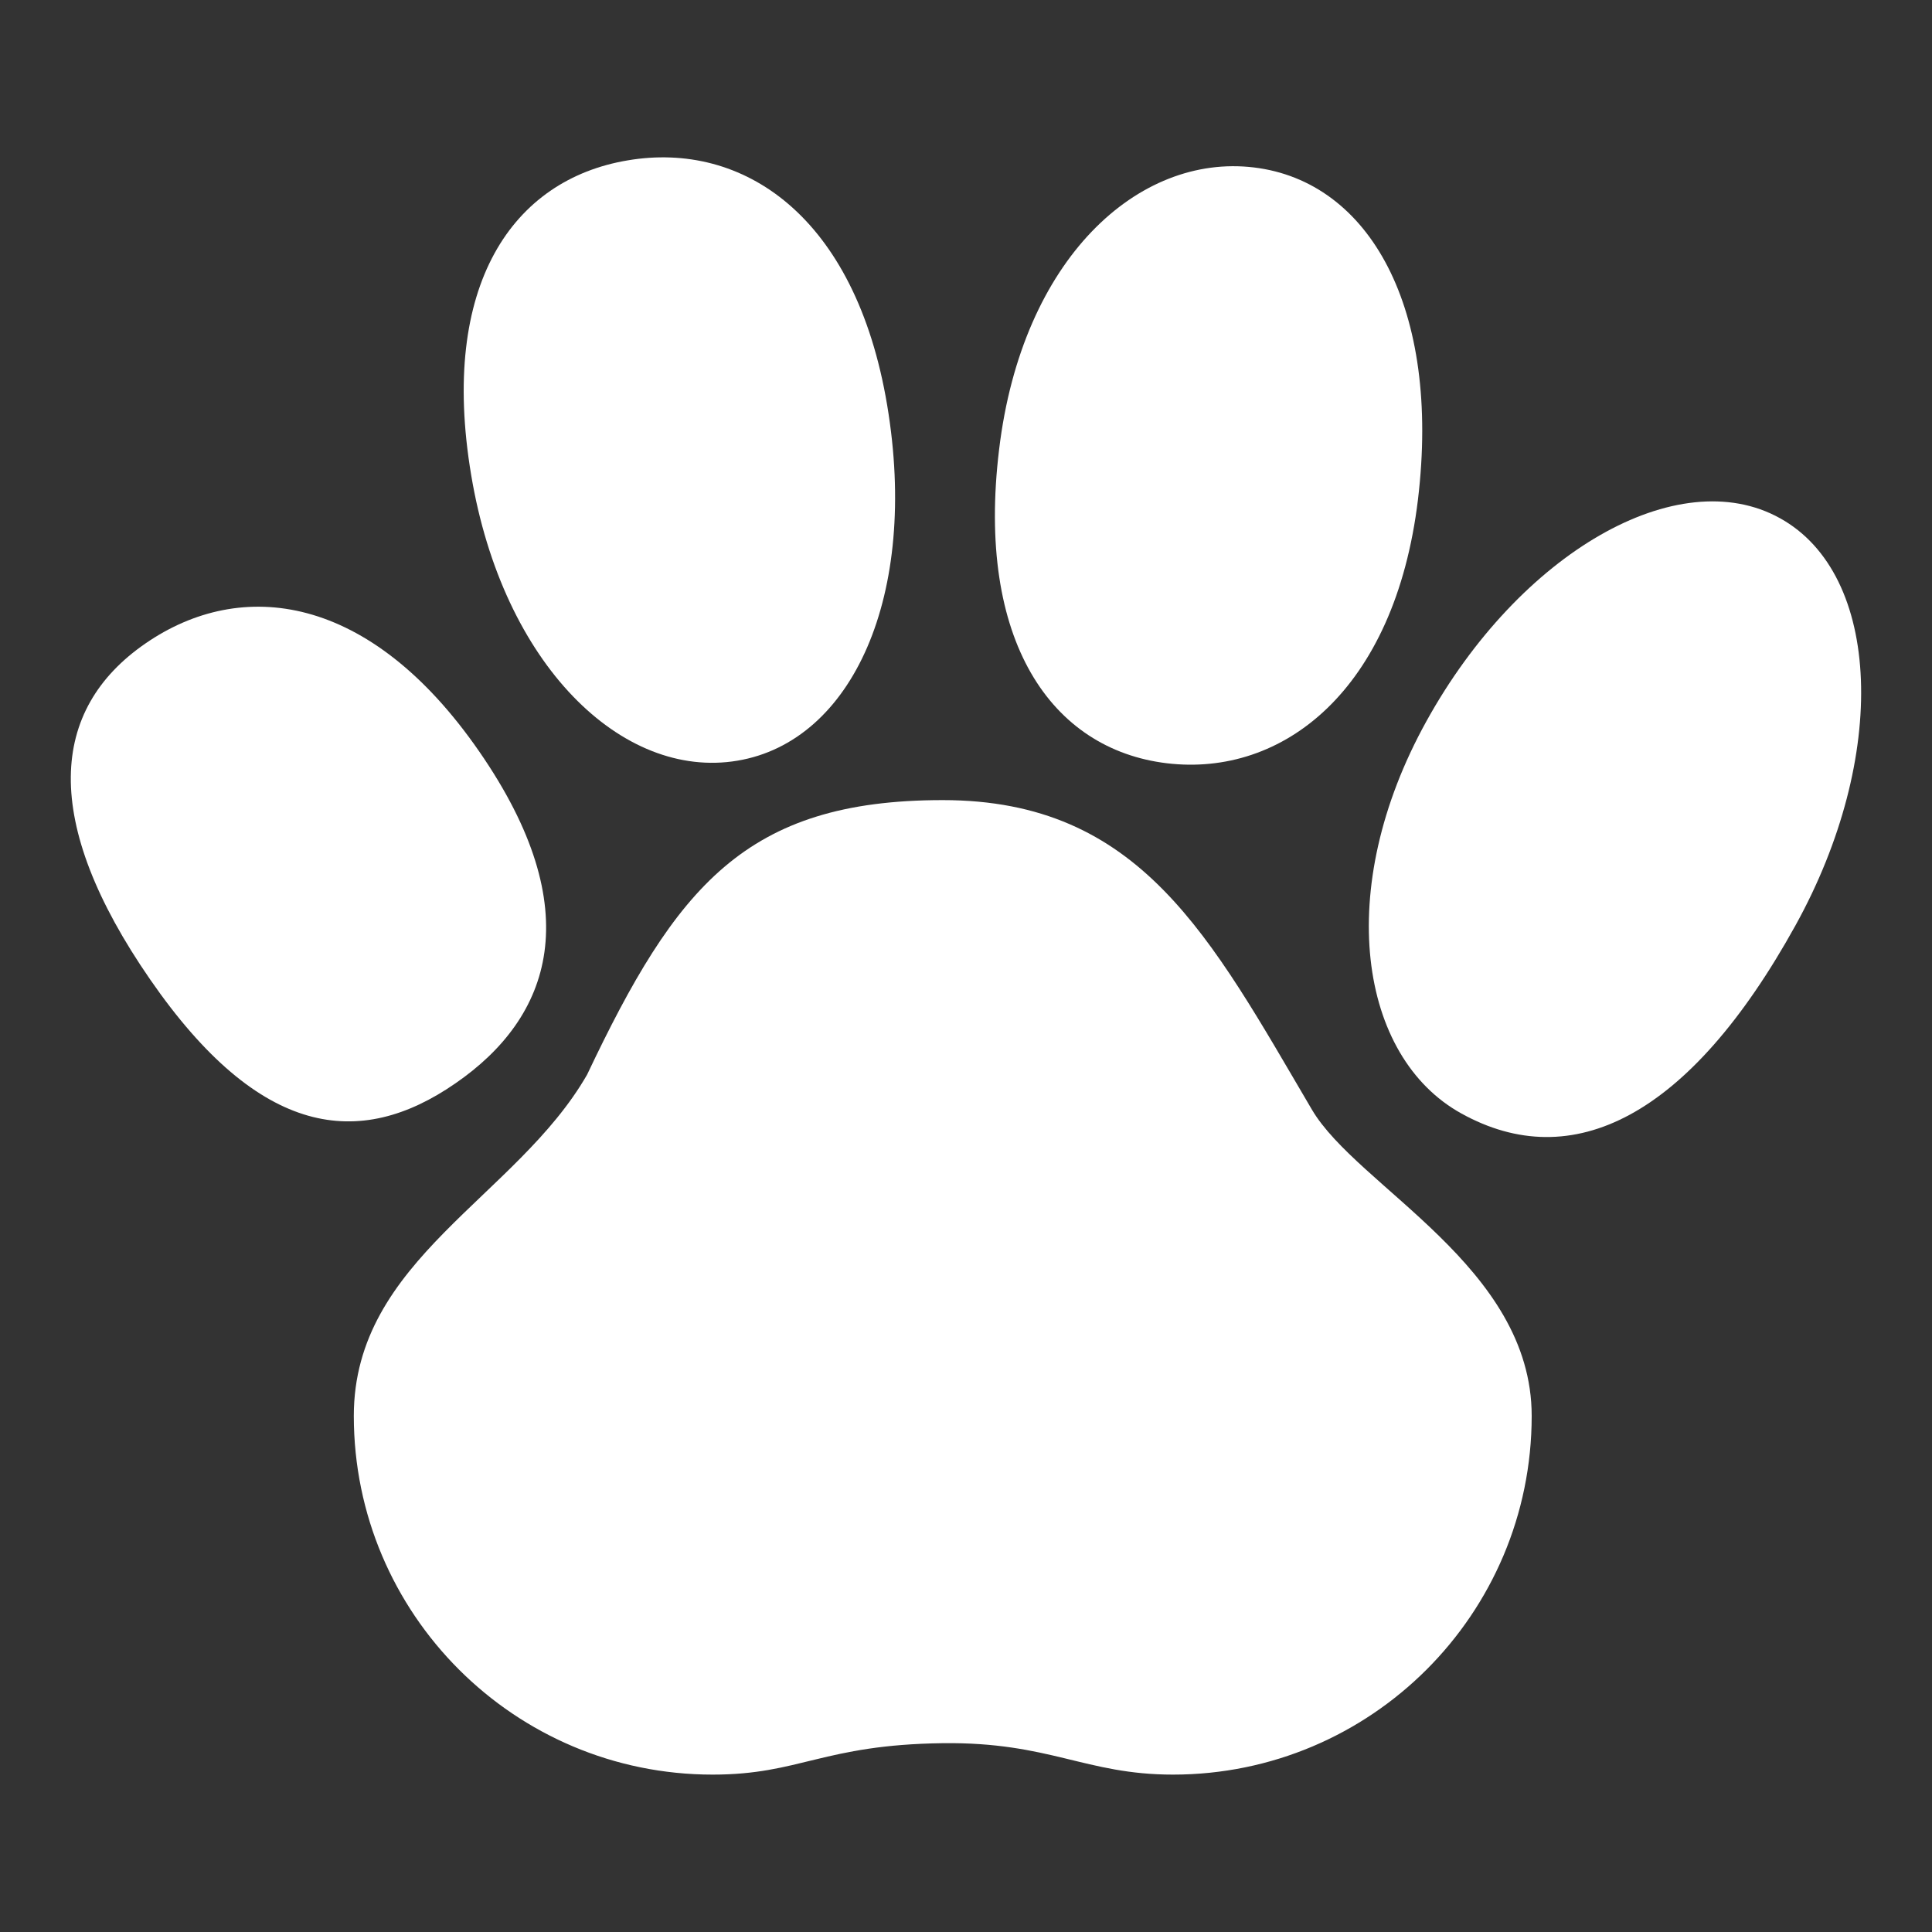 <?xml version="1.0" encoding="utf-8"?>
<!-- Generator: Adobe Illustrator 16.0.0, SVG Export Plug-In . SVG Version: 6.00 Build 0)  -->
<!DOCTYPE svg PUBLIC "-//W3C//DTD SVG 1.1//EN" "http://www.w3.org/Graphics/SVG/1.1/DTD/svg11.dtd">
<svg version="1.1" id="Layer_1" xmlns="http://www.w3.org/2000/svg" xmlns:xlink="http://www.w3.org/1999/xlink" x="0px" y="0px"
	 width="15px" height="15px" viewBox="0 0 15 15" enable-background="new 0 0 15 15" xml:space="preserve">
<rect x="0" y="0" width="15" height="15" fill="#333333" stroke="none"/>
<path display="none" fill="#FFFFFF" d="M12.49,12.415c-0.991,0-1.797-0.806-1.797-1.797S11.499,8.82,12.49,8.82
	c0.99,0,1.797,0.806,1.797,1.797C14.287,11.607,13.48,12.415,12.49,12.415z M12.49,5.227c-2.973,0-5.391,2.418-5.391,5.391
	c0,1.134,0.354,2.218,1.017,3.142l0.143,0.199l3.872,5.464c0.088,0.113,0.217,0.181,0.359,0.181c0.139,0,0.271-0.066,0.359-0.181
	l3.825-5.401l0.188-0.263c0.662-0.924,1.019-2.008,1.019-3.142C17.881,7.645,15.463,5.227,12.49,5.227z"/>
<path display="none" fill="#FFFFFF" d="M14.684,15.79h-3.511c-0.243,0-0.438,0.188-0.438,0.42c0,0.233,0.193,0.422,0.438,0.422
	h3.511c0.241,0,0.441-0.188,0.441-0.422C15.125,15.979,14.925,15.79,14.684,15.79z M17.316,14.102h-6.145
	c-0.244,0-0.438,0.188-0.438,0.426c0,0.23,0.192,0.42,0.438,0.42h6.145c0.244,0,0.438-0.188,0.438-0.42
	C17.756,14.289,17.561,14.102,17.316,14.102z M17.316,12.414h-6.145c-0.244,0-0.438,0.188-0.438,0.421s0.192,0.422,0.438,0.422
	h6.145c0.244,0,0.438-0.188,0.438-0.422C17.756,12.604,17.561,12.414,17.316,12.414z M17.316,10.729h-6.145
	c-0.244,0-0.438,0.185-0.438,0.422c0,0.231,0.192,0.42,0.438,0.42h6.145c0.244,0,0.438-0.188,0.438-0.42
	C17.756,10.913,17.561,10.729,17.316,10.729z M17.316,9.039h-6.145c-0.244,0-0.438,0.189-0.438,0.421s0.192,0.422,0.438,0.422h6.145
	c0.244,0,0.438-0.188,0.438-0.422C17.756,9.229,17.561,9.039,17.316,9.039z M17.316,7.35h-6.145c-0.244,0-0.438,0.189-0.438,0.427
	c0,0.231,0.192,0.421,0.438,0.421h6.145c0.244,0,0.438-0.189,0.438-0.421C17.756,7.539,17.561,7.35,17.316,7.35z M5.908,9.039h0.879
	c0.244,0,0.438-0.189,0.438-0.421c0-0.232-0.193-0.423-0.438-0.423H5.908c-0.244,0-0.438,0.189-0.438,0.423
	C5.47,8.85,5.664,9.039,5.908,9.039z M18.635,7.35c0-0.465-0.394-0.843-0.879-0.843H9.854V18.32h7.901
	c0.485,0,0.879-0.377,0.879-0.846L18.635,7.35L18.635,7.35z M19.51,7.35v10.126c0,0.932-0.787,1.688-1.754,1.688h-9.65
	c-0.972,0-1.754-0.758-1.754-1.688h0.437c0.724,0,1.317-0.567,1.317-1.267c0-0.696-0.594-1.265-1.317-1.265H6.351V9.882h0.437
	c0.724,0,1.317-0.567,1.317-1.264c0-0.697-0.594-1.268-1.318-1.268H6.351c0-0.93,0.783-1.686,1.754-1.686h9.65
	C18.723,5.664,19.51,6.42,19.51,7.35z M6.787,16.632H5.908c-0.244,0-0.438-0.188-0.438-0.422c0-0.231,0.193-0.42,0.438-0.42h0.879
	c0.244,0,0.438,0.188,0.438,0.42C7.226,16.443,7.031,16.632,6.787,16.632z"/>
<path display="none" fill="#FFFFFF" d="M16.891,14.249c-0.252,0.584-0.596,1.092-1.02,1.517c-0.43,0.426-0.938,0.762-1.527,1.016
	c-0.59,0.248-1.205,0.371-1.854,0.371s-1.264-0.123-1.854-0.371c-0.59-0.254-1.097-0.59-1.527-1.016
	c-0.426-0.426-0.768-0.933-1.021-1.517c-0.248-0.584-0.377-1.197-0.377-1.84c0-0.644,0.129-1.259,0.377-1.841
	c0.254-0.584,0.596-1.086,1.021-1.518c0.431-0.424,0.938-0.761,1.527-1.009c0.59-0.253,1.205-0.377,1.854-0.377
	c0.65,0,1.264,0.124,1.854,0.377c0.592,0.248,1.098,0.584,1.529,1.009c0.424,0.432,0.766,0.934,1.02,1.518
	c0.248,0.582,0.377,1.197,0.377,1.841C17.27,13.052,17.139,13.665,16.891,14.249z M19.553,10.131
	c-0.018-0.083-0.076-0.141-0.166-0.166l-2.418-0.791V6.656c0-0.089-0.035-0.16-0.105-0.218c-0.084-0.053-0.165-0.065-0.241-0.03
	l-2.427,0.773L12.702,5.14c-0.048-0.064-0.118-0.1-0.212-0.1s-0.165,0.036-0.219,0.1l-1.492,2.042l-2.42-0.774
	c-0.076-0.035-0.158-0.023-0.241,0.03c-0.07,0.059-0.106,0.129-0.106,0.218v2.519L5.593,9.966c-0.089,0.024-0.147,0.083-0.166,0.166
	c-0.029,0.088-0.017,0.165,0.03,0.236l1.492,2.042l-1.492,2.04c-0.047,0.071-0.059,0.147-0.03,0.241
	c0.019,0.084,0.077,0.136,0.166,0.166l2.419,0.791v2.52c0,0.088,0.036,0.158,0.106,0.212c0.083,0.06,0.166,0.065,0.241,0.035
	l2.426-0.772l1.486,2.041c0.06,0.07,0.129,0.106,0.219,0.106c0.089,0,0.158-0.036,0.218-0.106l1.487-2.041l2.427,0.772
	c0.076,0.03,0.157,0.022,0.241-0.035c0.07-0.054,0.105-0.124,0.105-0.212v-2.52l2.418-0.791c0.09-0.03,0.148-0.084,0.166-0.166
	c0.029-0.094,0.018-0.17-0.029-0.235l-1.491-2.046l1.491-2.042C19.57,10.296,19.582,10.22,19.553,10.131z"/>
<g>
	<path fill="#FFFFFF" d="M6.888,3.146c0.247,1.477-0.271,2.611-1.163,2.76c-0.894,0.15-1.821-0.743-2.067-2.219
		C3.411,2.212,3.981,1.394,4.874,1.245C5.766,1.094,6.641,1.671,6.888,3.146z"/>
	<path fill="#FFFFFF" d="M11.009,3.879c-0.18,1.485-1.051,2.154-1.949,2.047C8.161,5.818,7.577,4.974,7.757,3.49
		C7.935,2.004,8.84,1.192,9.735,1.3C10.634,1.408,11.187,2.395,11.009,3.879z"/>
	<path fill="#FFFFFF" d="M13.94,7.185c-0.826,1.494-1.736,1.936-2.594,1.46c-0.793-0.438-0.996-1.737-0.271-3.046
		c0.724-1.309,1.953-2.015,2.744-1.576C14.61,4.459,14.665,5.875,13.94,7.185z"/>
	<path fill="#FFFFFF" d="M3.721,5.835c0.851,1.23,0.56,2.063-0.185,2.576c-0.742,0.514-1.52,0.424-2.37-0.806
		C0.316,6.375,0.385,5.509,1.129,4.996C1.874,4.482,2.871,4.605,3.721,5.835z"/>
	<path fill="#FFFFFF" d="M10.185,8.614C9.396,7.273,8.856,6.212,7.319,6.212c-1.533,0-2.07,0.675-2.761,2.132
		C4.011,9.296,2.747,9.78,2.747,10.993c0,1.537,1.247,2.785,2.786,2.785c0.68,0,0.854-0.232,1.787-0.244
		c0.832-0.01,1.105,0.244,1.787,0.244c1.537,0,2.785-1.246,2.785-2.785C11.892,9.833,10.538,9.216,10.185,8.614z"/>
</g>
<g display="none">
	<path display="inline" fill="#FFFFFF" d="M17.764,13.604h-2.824l-1.98,2.713c-0.113,0.148-0.288,0.232-0.471,0.232
		c-0.18,0-0.354-0.084-0.465-0.229l-1.983-2.719H7.217l-2.052,4.446h14.649L17.764,13.604z"/>
	<path display="inline" fill="#FFFFFF" d="M12.488,6.78c-2.016,0-3.661,1.594-3.661,3.561c0,0.744,0.237,1.466,0.692,2.073
		l0.097,0.131l2.631,3.604c0.058,0.074,0.146,0.119,0.241,0.119c0.097,0,0.188-0.045,0.244-0.119l2.598-3.561l0.129-0.175
		c0.457-0.608,0.693-1.329,0.693-2.073C16.152,8.375,14.508,6.78,12.488,6.78z M12.488,11.523c-0.67,0-1.223-0.528-1.223-1.183
		c0-0.659,0.553-1.188,1.223-1.188c0.672,0,1.224,0.529,1.224,1.188C13.712,10.995,13.16,11.523,12.488,11.523z"/>
</g>
<g display="none">
	<circle display="inline" fill="#FFFFFF" cx="17.605" cy="11.444" r="1.101"/>
	<path display="inline" fill="none" d="M10.15,16.414c-0.445,0.034-0.967,0.09-1.459,0.2C9.198,16.512,9.74,16.451,10.15,16.414z"/>
	<path display="inline" fill="none" d="M15.609,16.38c-0.092,0.029-0.205,0.052-0.34,0.07c0.043-0.001,0.088-0.003,0.135-0.005
		c0.132-0.006,0.313-0.059,0.437-0.186c0.054-0.06,0.121-0.14,0.195-0.232C15.807,16.286,15.688,16.355,15.609,16.38z"/>
	<path display="inline" fill="none" d="M11.914,16.402c0.414,0.027,0.885,0.063,1.593,0.072c-0.315-0.011-0.646-0.026-0.966-0.043
		C12.325,16.423,12.115,16.411,11.914,16.402z"/>
	<polygon display="inline" fill="#FFFFFF" points="9.145,17.37 13.663,19.506 14.391,19.506 9.68,17.145 	"/>
	<polygon display="inline" fill="#FFFFFF" points="14.796,17.145 10.291,19.506 9.555,19.506 14.229,16.922 	"/>
	<path display="inline" fill="none" d="M17.605,13.604c-0.051-1.094-1.043-1.168-1.313-1.168c-0.044,0-0.068,0.002-0.068,0.002
		s-0.07,0.133-0.188,0.338l0.805,1.988C17.256,14.159,17.605,13.604,17.605,13.604z"/>
	<path display="inline" fill="none" d="M16.087,16.492c-0.034,0.031-0.067,0.06-0.101,0.084c0.033-0.021,0.065-0.046,0.094-0.076
		C16.082,16.498,16.085,16.495,16.087,16.492z"/>
	<path display="inline" fill="none" d="M6.935,17.461c0.528-0.98,2.615-1.145,3.727-1.195c0.102-0.006,0.212-0.008,0.334-0.008
		c0.902,0,2.303,0.116,3.365,0.116c0.517,0,0.953-0.026,1.213-0.108c0.129-0.043,0.348-0.274,0.598-0.588l-0.76-1.881
		c-0.352,0.526-0.754,1.042-1.064,1.2c-0.646,0.328-1.877,0.374-2.97,0.374c-0.438,0-0.856-0.007-1.206-0.007
		c-0.145,0-0.275,0.001-0.393,0.004c-1.385,0.045-4.077,0.917-4.157,1.94c-0.02,0.252,0.349,0.391,0.704,0.391
		C6.591,17.699,6.847,17.624,6.935,17.461z"/>
	<polygon display="inline" fill="#FFFFFF" points="7.802,10.504 12.32,4.989 19.357,6.145 	"/>
	<polygon display="inline" fill="#FFFFFF" points="13.357,8.666 18.083,19.84 18.852,19.84 14.021,8.416 	"/>
	<path display="inline" fill="#FFFFFF" d="M17.605,13.604c-0.059-1.268-1.381-1.166-1.381-1.166s-0.057,0.096-0.144,0.235
		l0.821,1.945C17.27,14.089,17.605,13.604,17.605,13.604z"/>
	<path display="inline" fill="#FFFFFF" d="M14.348,14.997c-1.017,0.514-3.468,0.338-4.568,0.371
		c-1.385,0.045-4.076,0.917-4.156,1.94C5.589,17.746,6.73,17.84,6.936,17.46c0.528-0.979,2.615-1.146,3.727-1.196
		c1.228-0.057,4.045,0.272,4.912,0c0.116-0.035,0.306-0.229,0.524-0.496l-0.776-1.84C14.994,14.407,14.633,14.854,14.348,14.997z"/>
	<path display="inline" fill="#FFFFFF" d="M18.863,13.645c0-0.703-0.528-0.394-0.528-0.394s-0.095,0.147-0.245,0.382l0.004,0.1
		l-0.08,0.129c-0.014,0.021-0.357,0.57-0.775,1.176l-0.098,0.135l0.344,0.813C18.132,14.891,18.863,13.645,18.863,13.645z"/>
	<path display="inline" fill="#FFFFFF" d="M16.087,16.492c-0.002,0.003-0.005,0.006-0.009,0.008
		c-0.025,0.03-0.059,0.057-0.094,0.076c-0.102,0.08-0.187,0.123-0.267,0.146c-0.286,0.092-0.718,0.133-1.356,0.133
		c-0.565,0-1.213-0.032-1.84-0.063c-0.568-0.027-1.104-0.054-1.525-0.054c-0.117,0-0.223,0.002-0.311,0.006
		c-0.524,0.024-1.303,0.075-1.996,0.237c-0.898,0.211-1.219,0.502-1.332,0.707c-0.125,0.231-0.365,0.39-0.681,0.455
		c-0.133,0.16-0.222,0.31-0.231,0.418c-0.033,0.436,1.108,0.528,1.313,0.149c0.529-0.981,2.618-1.11,3.729-1.196
		c1.224-0.095,4.045,0.271,4.91,0c0.072-0.022,0.181-0.134,0.313-0.303l-0.401-0.951C16.225,16.357,16.152,16.434,16.087,16.492z"/>
</g>
<g display="none">
	<polygon display="inline" fill="#FFFFFF" points="12.49,5.29 14.789,9.979 19.939,10.73 16.215,14.384 17.096,19.539 12.49,17.104 
		7.885,19.539 8.766,14.384 5.041,10.73 10.189,9.979 	"/>
</g>
</svg>
